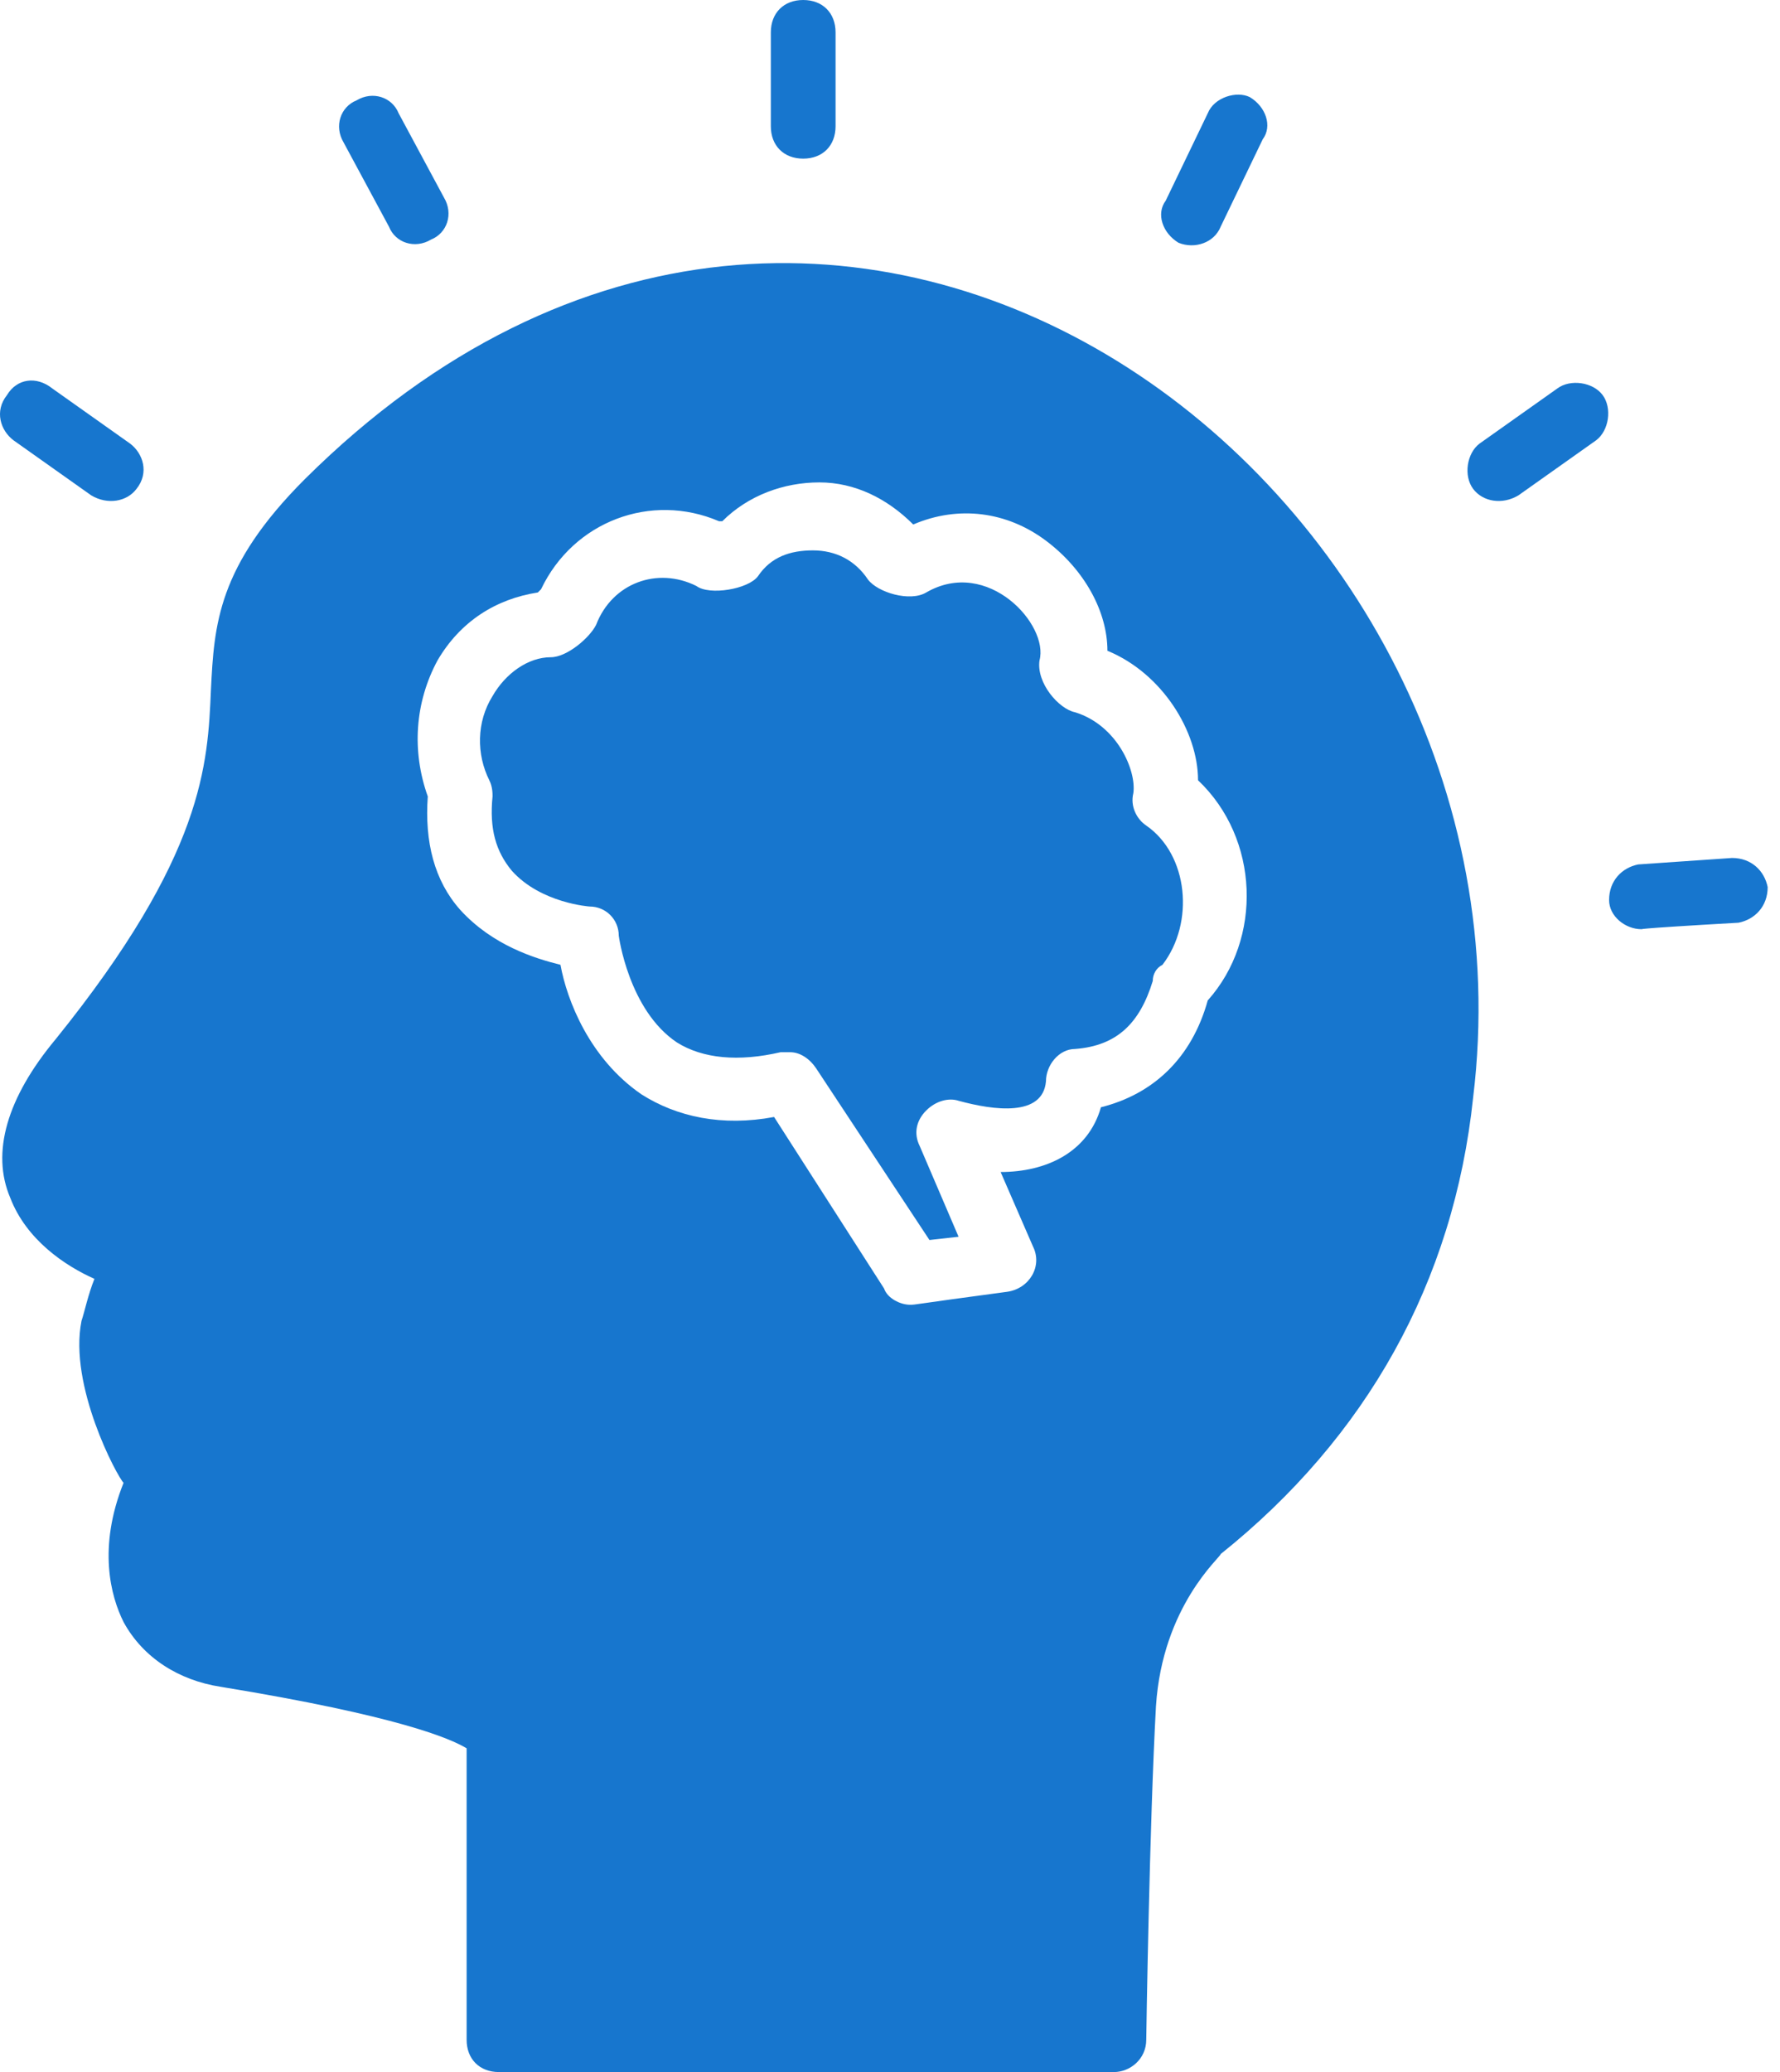 <svg xmlns="http://www.w3.org/2000/svg" width="55" height="64" viewBox="0 0 55 64" fill="none"><path d="M35.419 25.5C35.119 25.3 34.919 24.9 35.019 24.5C35.119 23.8 34.519 22.4 33.219 22C32.719 21.9 32.019 21.1 32.119 20.4C32.419 19.3 30.519 17.2 28.619 18.3C28.119 18.6 27.119 18.3 26.819 17.9C26.419 17.3 25.819 17 25.119 17C24.419 17 23.819 17.2 23.419 17.8C23.119 18.2 21.919 18.4 21.519 18.1C20.319 17.5 18.919 18 18.419 19.3C18.219 19.7 17.519 20.3 17.019 20.3C16.319 20.3 15.619 20.8 15.219 21.5C14.719 22.3 14.719 23.3 15.119 24.1C15.219 24.3 15.219 24.5 15.219 24.6C15.119 25.6 15.319 26.3 15.819 26.9C16.719 27.9 18.219 28 18.219 28C18.719 28 19.119 28.4 19.119 28.9C19.119 28.9 19.419 31.2 20.919 32.2C21.719 32.7 22.819 32.8 24.119 32.5C24.219 32.5 24.319 32.5 24.419 32.5C24.719 32.5 25.019 32.7 25.219 33L28.719 38.3L29.619 38.2L28.419 35.4C28.219 35 28.319 34.6 28.619 34.3C28.919 34 29.319 33.9 29.619 34C30.719 34.3 32.219 34.5 32.319 33.4C32.319 32.9 32.719 32.4 33.219 32.4C34.519 32.3 35.219 31.6 35.619 30.3C35.619 30.1 35.719 29.9 35.919 29.8C36.919 28.5 36.719 26.4 35.419 25.5Z" fill="#1776CE"></path><path d="M9.418 14.8C6.718 17.5 6.618 19.3 6.518 21.3C6.418 23.6 6.318 26.4 1.718 32.1C0.218 33.9 -0.282 35.6 0.318 37C0.818 38.3 2.018 39.1 2.918 39.5C2.718 40 2.618 40.5 2.518 40.8C2.118 42.8 3.618 45.6 3.818 45.8C3.018 47.8 3.418 49.3 3.818 50.1C4.418 51.2 5.518 51.9 6.818 52.1C12.318 53 13.918 53.7 14.418 54V63C14.418 63.6 14.818 64 15.418 64H34.418C34.918 64 35.418 63.6 35.418 63C35.418 62.9 35.518 56.3 35.718 52.7C35.918 49.6 37.718 48.1 37.718 48C42.218 44.4 44.918 39.6 45.518 33.9C47.818 15.1 25.918 -1.6 9.418 14.8ZM37.318 30.9C36.818 32.7 35.618 33.8 34.018 34.2C33.618 35.6 32.318 36.2 30.918 36.2L31.918 38.5C32.218 39.1 31.818 39.8 31.118 39.9C28.118 40.3 28.318 40.3 28.118 40.3C27.818 40.3 27.418 40.1 27.318 39.8L23.918 34.5C22.318 34.8 20.918 34.5 19.818 33.8C18.218 32.7 17.518 30.9 17.318 29.8C16.518 29.6 15.218 29.2 14.218 28.1C13.418 27.2 13.118 26 13.218 24.6C12.718 23.2 12.818 21.7 13.518 20.4C14.218 19.2 15.318 18.5 16.618 18.3L16.718 18.2C17.718 16.1 20.118 15.2 22.218 16.1C22.218 16.1 22.218 16.1 22.318 16.1C23.118 15.3 24.218 14.9 25.318 14.9C26.418 14.9 27.418 15.4 28.218 16.2C29.618 15.6 31.118 15.8 32.318 16.7C33.518 17.6 34.218 18.9 34.218 20.1C35.918 20.8 37.018 22.6 37.018 24.1C38.918 25.9 39.018 29 37.318 30.9Z" fill="#1776CE"></path><path d="M2.818 15.3L0.418 13.6C0.018 13.3 -0.182 12.7 0.218 12.2C0.518 11.7 1.118 11.6 1.618 12L4.018 13.7C4.418 14 4.618 14.6 4.218 15.1C3.918 15.5 3.318 15.6 2.818 15.3Z" fill="#1776CE"></path><path d="M12.018 7L10.617 4.4C10.318 3.9 10.518 3.3 11.018 3.1C11.518 2.8 12.117 3 12.318 3.5L13.717 6.1C14.018 6.6 13.818 7.2 13.318 7.4C12.818 7.7 12.217 7.5 12.018 7Z" fill="#1776CE"></path><path d="M24.818 4.9C24.218 4.9 23.818 4.5 23.818 3.9V1C23.818 0.4 24.218 0 24.818 0C25.418 0 25.818 0.4 25.818 1V3.9C25.818 4.5 25.418 4.9 24.818 4.9Z" fill="#1776CE"></path><path d="M36.418 7.5C35.918 7.2 35.718 6.6 36.018 6.2L37.318 3.5C37.518 3 38.218 2.8 38.618 3C39.118 3.3 39.318 3.9 39.018 4.3L37.718 7C37.518 7.5 36.918 7.7 36.418 7.5Z" fill="#1776CE"></path><path d="M45.518 15.1C45.218 14.7 45.318 14 45.718 13.7L48.118 12C48.518 11.7 49.218 11.8 49.518 12.2C49.818 12.6 49.718 13.3 49.318 13.6L46.918 15.3C46.418 15.6 45.818 15.5 45.518 15.1Z" fill="#1776CE"></path><path d="M50.719 28.7C50.219 28.7 49.719 28.3 49.719 27.8C49.719 27.2 50.119 26.8 50.619 26.7L53.519 26.5C54.119 26.5 54.519 26.9 54.619 27.4C54.619 28 54.219 28.4 53.719 28.5C50.219 28.7 50.819 28.7 50.719 28.7Z" fill="#1776CE"></path></svg>